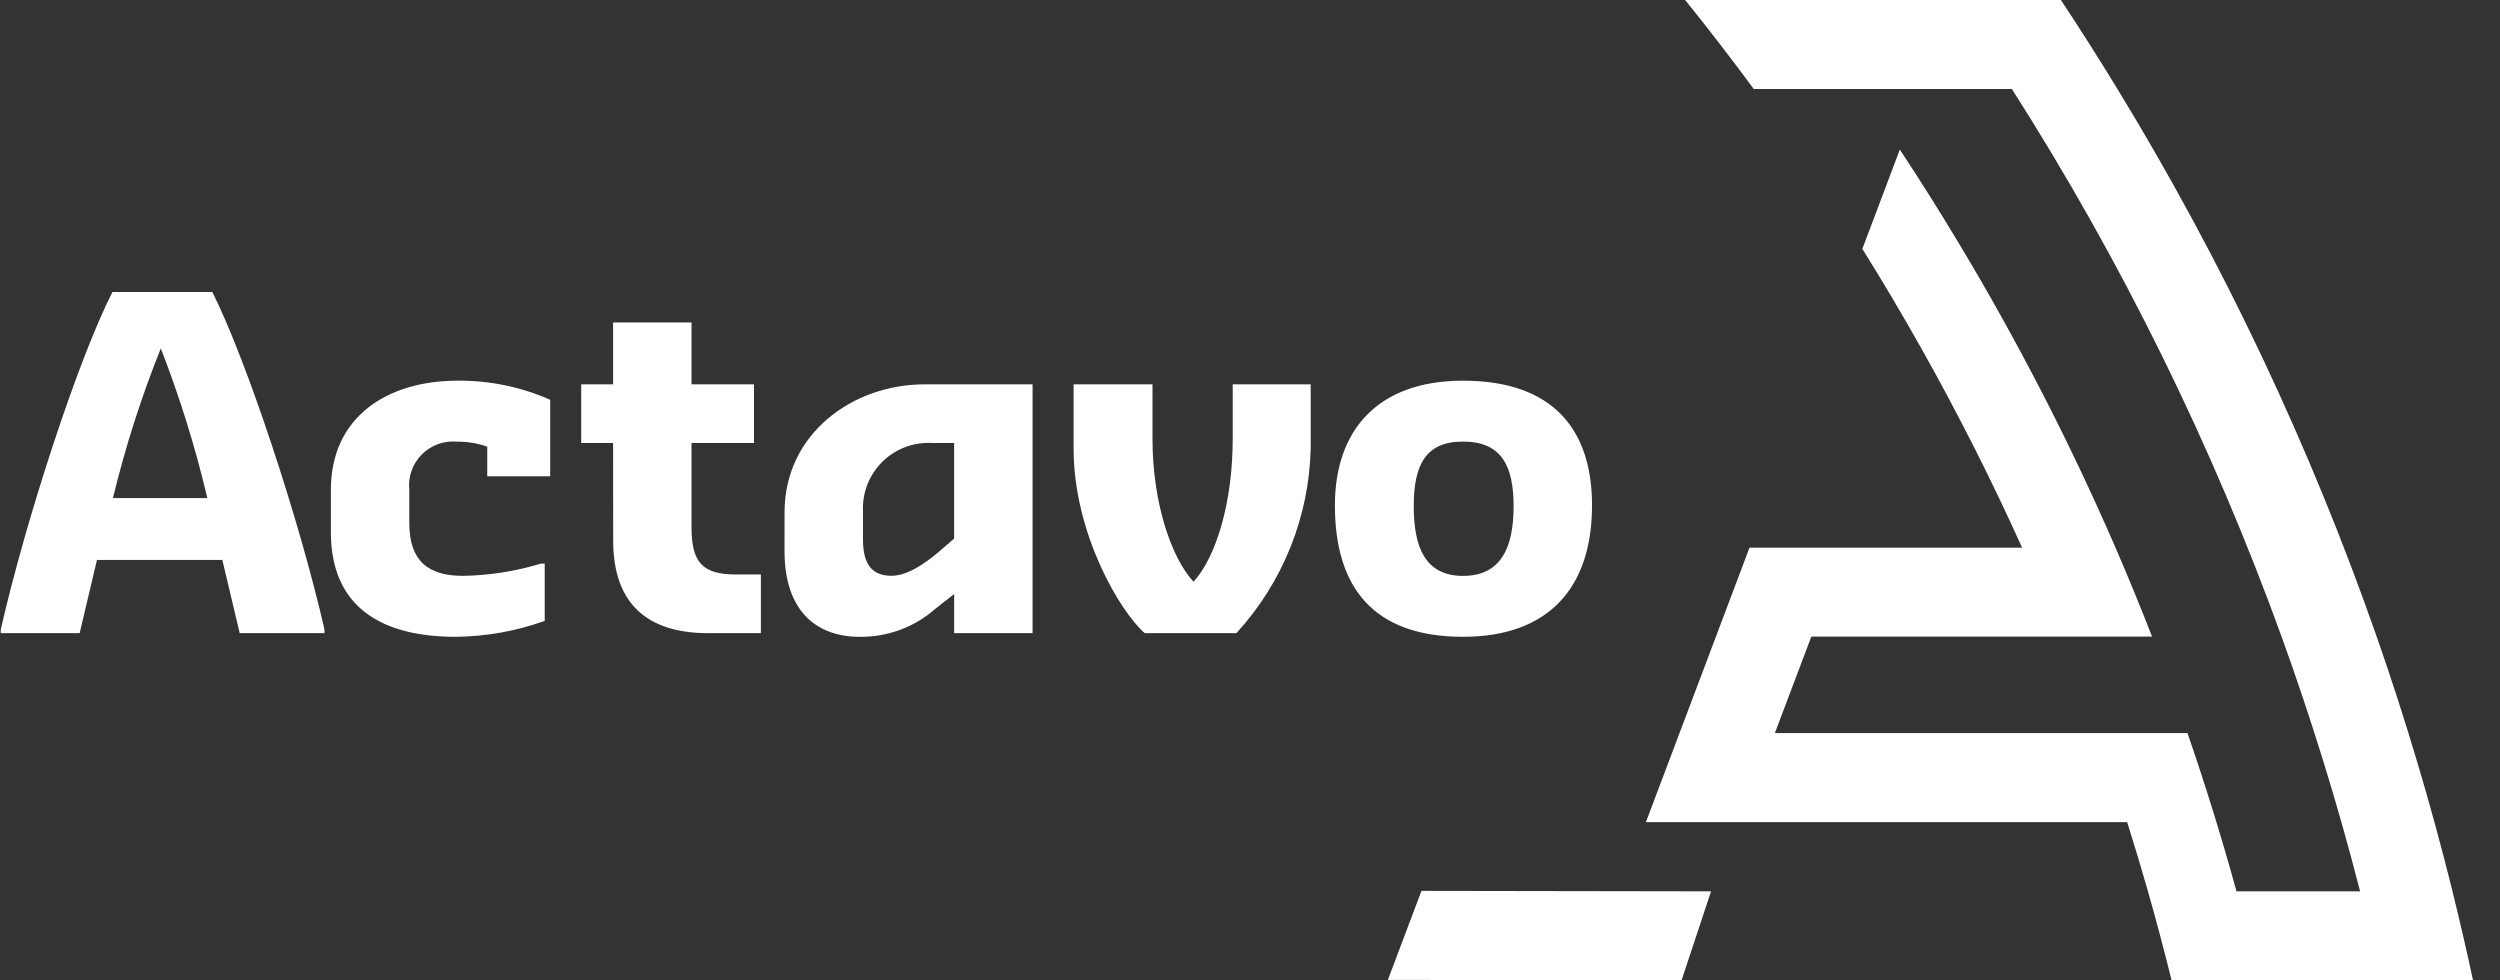 <svg width="102" height="40" viewBox="0 0 102 40" fill="none" xmlns="http://www.w3.org/2000/svg">
<rect x="0" y="0" width="102" height="40" fill="#333333" stroke="none"/>
<path d="M100.063 36.367C99.193 32.857 98.161 29.389 96.969 25.974C94.242 18.174 90.697 10.684 86.392 3.631C85.645 2.407 84.876 1.196 84.085 0L68.754 0C69.713 1.19 70.646 2.4 71.553 3.631H82.085C86.562 10.652 90.252 18.145 93.088 25.974C94.322 29.385 95.391 32.854 96.292 36.367H91.249C90.652 34.194 89.985 32.04 89.249 29.91H72.415L73.902 25.974H87.805C87.329 24.755 86.832 23.545 86.313 22.344C84.464 18.082 82.336 13.947 79.944 9.965C79.162 8.66 78.352 7.372 77.513 6.103L75.984 10.154C76.806 11.47 77.597 12.805 78.358 14.157C79.86 16.824 81.243 19.556 82.502 22.345H71.38L67.153 33.542H86.787C87.083 34.478 87.367 35.42 87.638 36.369C87.98 37.571 88.301 38.781 88.601 40H100.9C100.64 38.785 100.36 37.575 100.062 36.369M56.625 39.98L68.607 39.998L69.811 36.367L57.996 36.348L56.625 39.98Z" fill="white"/>
<path d="M0.031 25.685C1.054 21.193 3.193 14.641 4.588 11.914H8.663C10.039 14.641 12.216 21.193 13.239 25.685V25.833H9.78L9.071 22.845H3.956L3.25 25.833H0.031V25.685ZM4.608 20.321H8.46C7.969 18.244 7.335 16.204 6.561 14.215C5.764 16.201 5.111 18.241 4.608 20.321ZM13.5 19.986C13.5 16.961 15.862 15.532 18.654 15.532C19.96 15.517 21.254 15.783 22.448 16.312V19.431H19.88V18.224C19.486 18.084 19.071 18.016 18.653 18.02C18.389 17.995 18.122 18.029 17.872 18.119C17.623 18.21 17.396 18.354 17.209 18.542C17.022 18.731 16.879 18.958 16.791 19.208C16.703 19.458 16.672 19.725 16.699 19.988V21.342C16.699 22.864 17.445 23.495 18.894 23.495C19.972 23.476 21.043 23.307 22.075 22.994H22.224V25.333C21.059 25.75 19.833 25.969 18.597 25.982C15.62 25.982 13.5 24.813 13.5 21.713V19.986ZM25.015 18.075H23.713V15.681H25.014V13.157H28.214V15.681H30.762V18.075H28.214V21.509C28.214 22.956 28.66 23.439 30.037 23.439H31.044V25.833H28.884C26.429 25.833 25.018 24.645 25.018 22.065L25.015 18.075ZM32.01 20.896C32.01 17.703 34.781 15.681 37.721 15.681H42.129V25.831H38.929V24.237L38.149 24.85C37.296 25.597 36.195 26 35.061 25.982C33.349 25.982 32.009 24.961 32.009 22.493L32.01 20.896ZM38.928 21.973V18.075H38.037C37.664 18.052 37.292 18.108 36.942 18.239C36.593 18.369 36.275 18.571 36.008 18.832C35.742 19.092 35.533 19.405 35.396 19.751C35.258 20.097 35.195 20.468 35.21 20.84V22.026C35.21 23.196 35.73 23.492 36.381 23.492C37.144 23.492 38.018 22.769 38.483 22.36L38.928 21.973ZM43.803 18.298V15.681H47.022V17.908C47.022 20.432 47.746 22.696 48.695 23.736C49.645 22.696 50.295 20.432 50.295 17.908V15.681H53.476V18.298C53.412 21.095 52.334 23.772 50.444 25.833H46.706C45.701 24.961 43.803 21.77 43.803 18.298ZM54.464 20.617C54.464 17.573 56.193 15.532 59.69 15.532C63.41 15.532 64.955 17.574 64.955 20.617C64.955 23.939 63.224 25.981 59.69 25.981C56.008 25.981 54.464 23.939 54.464 20.617ZM61.755 20.655C61.755 19.021 61.272 18.016 59.69 18.016C58.131 18.016 57.681 19.018 57.681 20.655C57.681 22.292 58.129 23.497 59.69 23.497C61.272 23.497 61.755 22.291 61.755 20.655Z" fill="white"/>
</svg>
